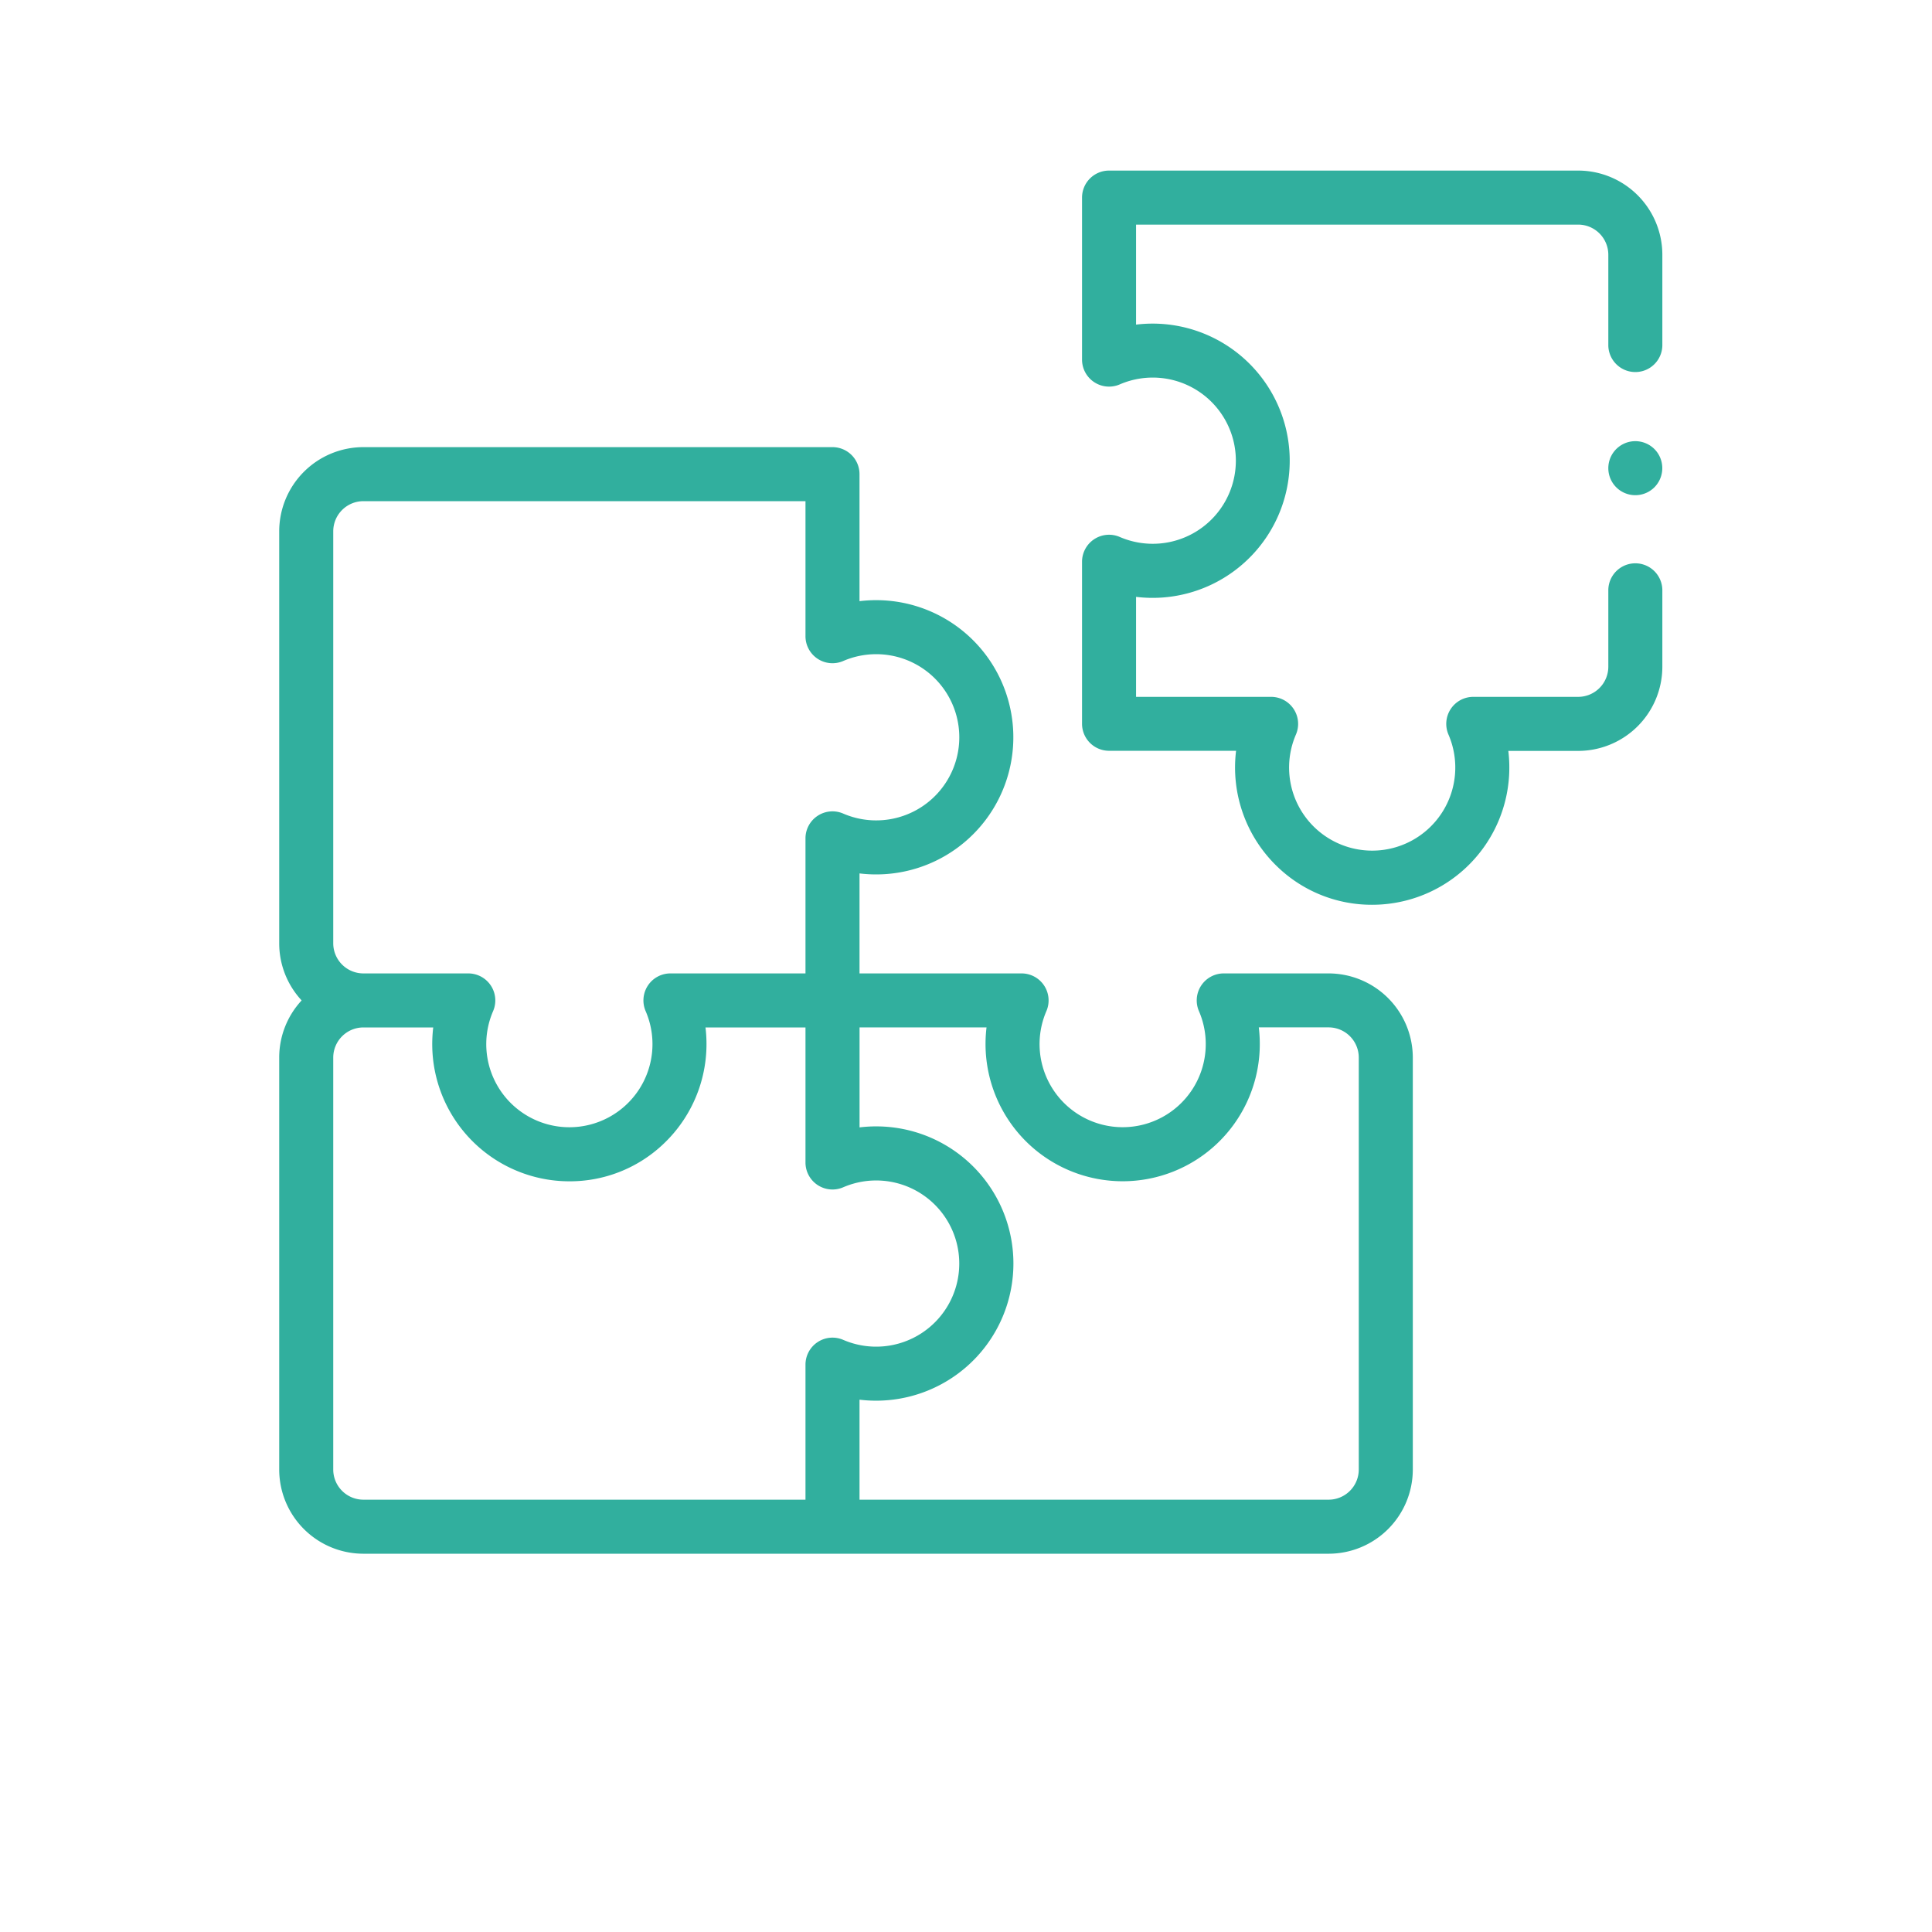 <svg xmlns="http://www.w3.org/2000/svg" xmlns:xlink="http://www.w3.org/1999/xlink" width="192" height="192" viewBox="0 0 192 192">
  <rect x="0" y="0" width="192" height="192" fill="#333333" stroke="none"/>
  <defs>
    <clipPath id="clip-Artboard_6">
      <rect width="192" height="192"/>
    </clipPath>
  </defs>
  <g id="Artboard_6" data-name="Artboard – 6" clip-path="url(#clip-Artboard_6)">
    <rect width="192" height="192" fill="#fff"/>
    <g id="puzzle" transform="translate(27.748 16.952)">
      <g id="Group_5" data-name="Group 5" transform="translate(0 0)">
        <g id="Group_4" data-name="Group 4" transform="translate(0 0)">
          <path id="Path_41" data-name="Path 41" d="M104.294,154.674H93.866a2.685,2.685,0,0,0-2.463,3.752,8.258,8.258,0,1,1-15.164,0,2.685,2.685,0,0,0-2.463-3.752H57.67v-9.937a13.852,13.852,0,0,0,2.467.075,13.628,13.628,0,0,0-.805-27.232,13.783,13.783,0,0,0-1.663.1V105.058a2.685,2.685,0,0,0-2.685-2.685H8.362A8.371,8.371,0,0,0,0,110.735v40.946a8.33,8.33,0,0,0,2.228,5.677A8.332,8.332,0,0,0,0,163.036v40.946a8.372,8.372,0,0,0,8.362,8.362h95.931a8.372,8.372,0,0,0,8.362-8.362V163.036a8.379,8.379,0,0,0-8.362-8.362ZM5.37,110.735a3,3,0,0,1,2.993-2.993H52.3v13.421a2.684,2.684,0,0,0,3.752,2.463,8.259,8.259,0,1,1,0,15.164,2.684,2.684,0,0,0-3.752,2.463v13.421H38.88a2.684,2.684,0,0,0-2.463,3.752,8.259,8.259,0,1,1-15.163,0,2.685,2.685,0,0,0-2.463-3.752H8.355a3,3,0,0,1-2.986-2.992ZM52.3,206.974H8.362a3,3,0,0,1-2.993-2.993V163.036a3,3,0,0,1,2.986-2.993h6.951a13.852,13.852,0,0,0-.075,2.468A13.633,13.633,0,0,0,27.871,175.3q.492.034.979.034a13.491,13.491,0,0,0,9.281-3.663,13.66,13.66,0,0,0,4.232-11.627H52.3v13.42a2.685,2.685,0,0,0,3.752,2.463,8.258,8.258,0,1,1,0,15.164,2.685,2.685,0,0,0-3.752,2.463Zm54.985-2.993a3,3,0,0,1-2.993,2.993H57.67v-9.938A13.66,13.66,0,0,0,69.3,192.8a13.627,13.627,0,0,0-9.159-22.9,13.8,13.8,0,0,0-2.468.075v-9.937H70.293a13.659,13.659,0,0,0,4.232,11.627,13.627,13.627,0,0,0,22.9-9.16,13.851,13.851,0,0,0-.075-2.468H104.3a3,3,0,0,1,2.985,2.993v40.946Z" transform="translate(0 -74.889)" fill="#31af9e"/>
          <path id="Path_42" data-name="Path 42" d="M346.495,0H299.872a2.685,2.685,0,0,0-2.685,2.685v16.1a2.685,2.685,0,0,0,3.752,2.463,8.259,8.259,0,1,1,0,15.164,2.685,2.685,0,0,0-3.752,2.463v16.1a2.685,2.685,0,0,0,2.685,2.685h12.623A13.659,13.659,0,0,0,316.726,69.3a13.489,13.489,0,0,0,9.281,3.663q.487,0,.979-.034a13.632,13.632,0,0,0,12.64-12.789,13.851,13.851,0,0,0-.075-2.468h6.944a8.372,8.372,0,0,0,8.362-8.362V41.662a2.685,2.685,0,0,0-5.369,0v7.646a3,3,0,0,1-2.993,2.993H336.067a2.685,2.685,0,0,0-2.463,3.752,8.258,8.258,0,1,1-15.164,0,2.685,2.685,0,0,0-2.463-3.752H302.556V42.364a13.846,13.846,0,0,0,2.467.075,13.628,13.628,0,0,0-.805-27.231,13.834,13.834,0,0,0-1.662.1V5.369h43.939a3,3,0,0,1,2.993,2.993v9.027a2.685,2.685,0,0,0,5.369,0V8.362A8.372,8.372,0,0,0,346.495,0Z" transform="translate(-217.403 0)" fill="#31af9e"/>
          <path id="Path_43" data-name="Path 43" d="M496.917,101.369a2.684,2.684,0,1,0-.333,3.388A2.7,2.7,0,0,0,496.917,101.369Z" transform="translate(-359.916 -73.285)" fill="#31af9e"/>
        </g>
      </g>
    </g>
  </g>
</svg>
